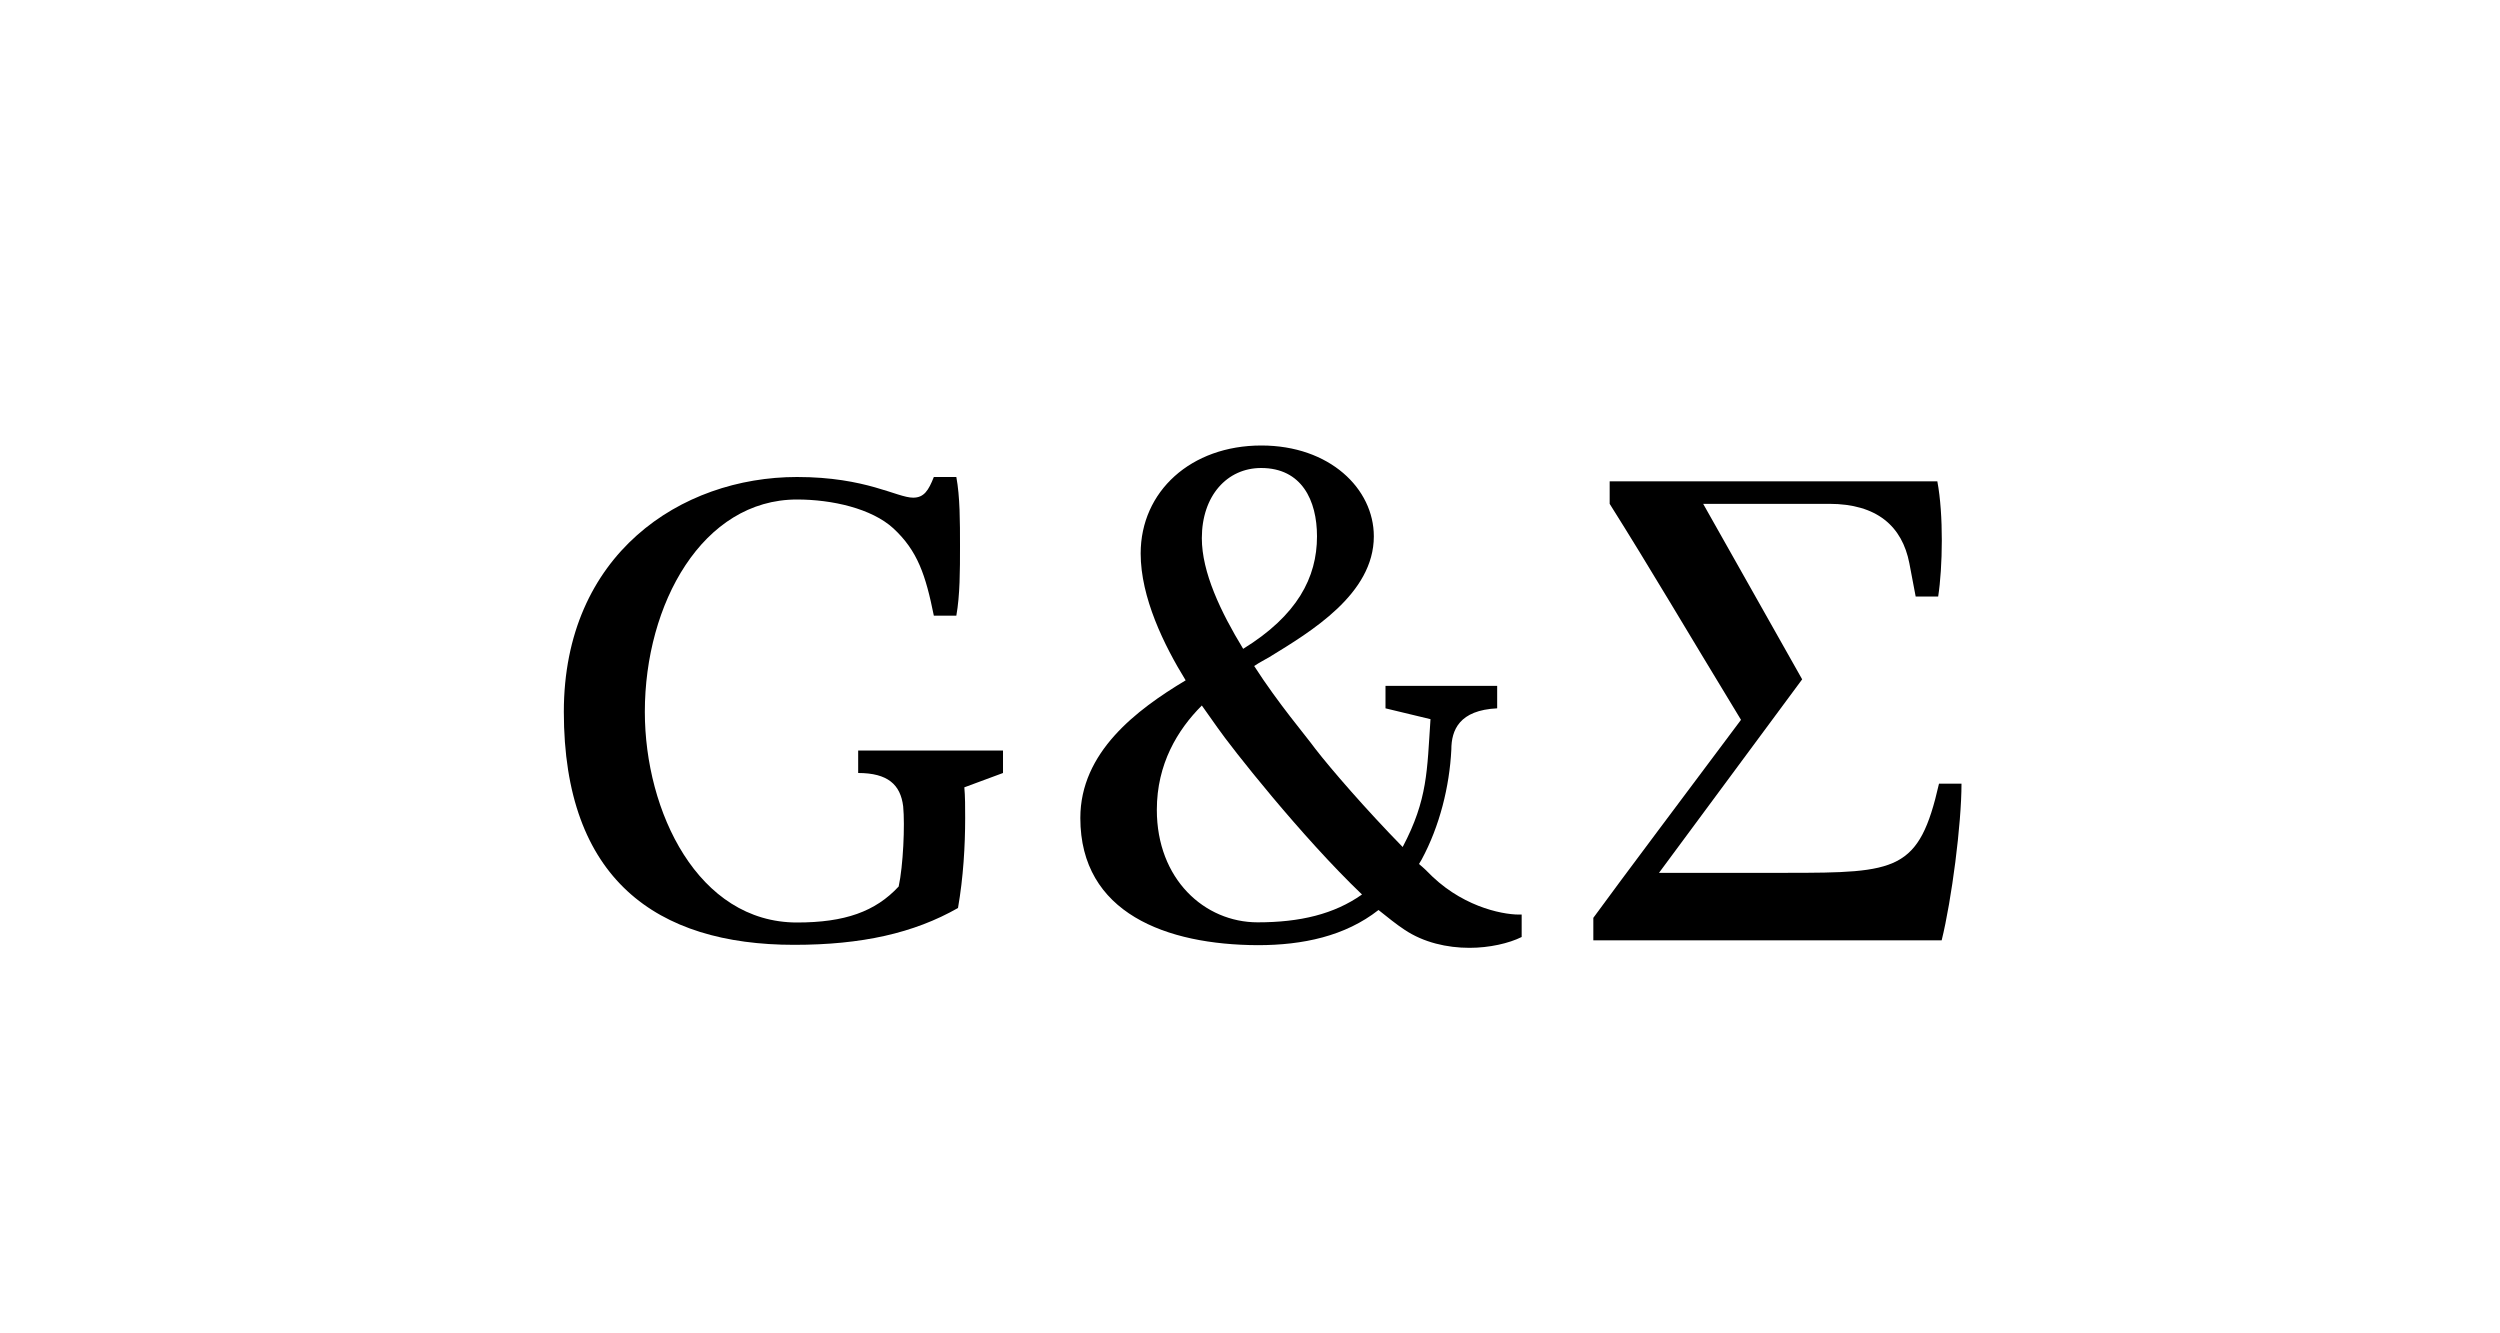 <?xml version="1.0" encoding="utf-8"?>
<!-- Generator: Adobe Illustrator 25.2.1, SVG Export Plug-In . SVG Version: 6.00 Build 0)  -->
<svg version="1.1" id="Ebene_1" xmlns="http://www.w3.org/2000/svg" xmlns:xlink="http://www.w3.org/1999/xlink" x="0px" y="0px"
	 viewBox="0 0 150 80" style="enable-background:new 0 0 150 80;" xml:space="preserve">
<style type="text/css">
	.st0{fill:#1D1D1B;}
</style>
<g>
	<path d="M33.83,42.71c0-9.45,7.02-14.09,13.99-14.09c4.16,0,5.99,1.24,6.97,1.24c0.65,0,0.92-0.43,1.24-1.24h1.35
		c0.22,1.19,0.22,2.65,0.22,4.16c0,1.46,0,2.92-0.22,4.16h-1.35c-0.49-2.43-0.97-3.89-2.43-5.24c-1.3-1.19-3.67-1.73-5.78-1.73
		c-5.67,0-9.13,6.26-9.13,12.74c0,5.99,3.19,12.64,9.13,12.64c2.86,0,4.7-0.65,6.1-2.16c0.27-1.24,0.38-3.67,0.27-4.81
		c-0.16-1.3-0.92-2-2.7-2v-1.35h8.69v1.35l-2.32,0.86c0.05,0.54,0.05,1.19,0.05,1.84c0,1.67-0.11,3.56-0.43,5.4
		c-2.65,1.51-5.78,2.21-9.83,2.21C39.39,56.69,33.83,52.75,33.83,42.71z"/>
	<path d="M64.82,49.08c0-3.94,3.35-6.48,6.32-8.26c-1.3-2.11-2.7-4.97-2.7-7.61c0-3.73,3.02-6.48,7.24-6.48
		c4.1,0,6.75,2.59,6.75,5.45c0,3.46-3.78,5.72-6.26,7.24c-0.27,0.16-0.59,0.32-0.92,0.54c1.46,2.27,3.08,4.16,3.67,4.97
		c0.92,1.19,3.02,3.62,5.24,5.89c1.51-2.86,1.46-4.59,1.67-7.67l-2.7-0.65v-1.35h6.7v1.35c-2.27,0.11-2.75,1.3-2.75,2.48
		c-0.11,2.21-0.7,4.59-1.78,6.59l-0.16,0.27c0.27,0.22,0.54,0.49,0.81,0.76c2.05,1.94,4.48,2.32,5.35,2.27v1.35
		c-0.76,0.38-1.94,0.65-3.13,0.65c-1.35,0-2.75-0.32-3.89-1.08c-0.49-0.32-1.03-0.76-1.57-1.19c-2,1.57-4.54,2.11-7.24,2.11
		C70,56.69,64.82,54.8,64.82,49.08z M75.46,55.34c2.54,0,4.59-0.49,6.26-1.67c-3.62-3.46-7.83-8.8-8.69-10.04l-0.92-1.3
		c-1.46,1.46-2.7,3.51-2.7,6.26C69.41,52.75,72.27,55.34,75.46,55.34z M74.59,38.93c3.24-2,4.43-4.27,4.43-6.75
		c0-2.16-0.92-4.1-3.35-4.1c-2.05,0-3.56,1.67-3.56,4.21C72.11,34.34,73.24,36.71,74.59,38.93z"/>
	<path d="M104.46,43.19c-3.35-5.51-5.4-9.02-7.88-12.96v-1.35h19.66c0.38,2,0.32,5.18,0.05,6.91h-1.35l-0.38-2
		c-0.43-2.21-1.94-3.56-4.81-3.56h-7.56l5.94,10.53l-8.59,11.61h7.67c6.64,0,7.94-0.11,9.13-5.35h1.35c0,2.43-0.59,6.97-1.19,9.4
		H95.6v-1.35C97.17,52.91,101.59,47.03,104.46,43.19z"/>
</g>
</svg>
